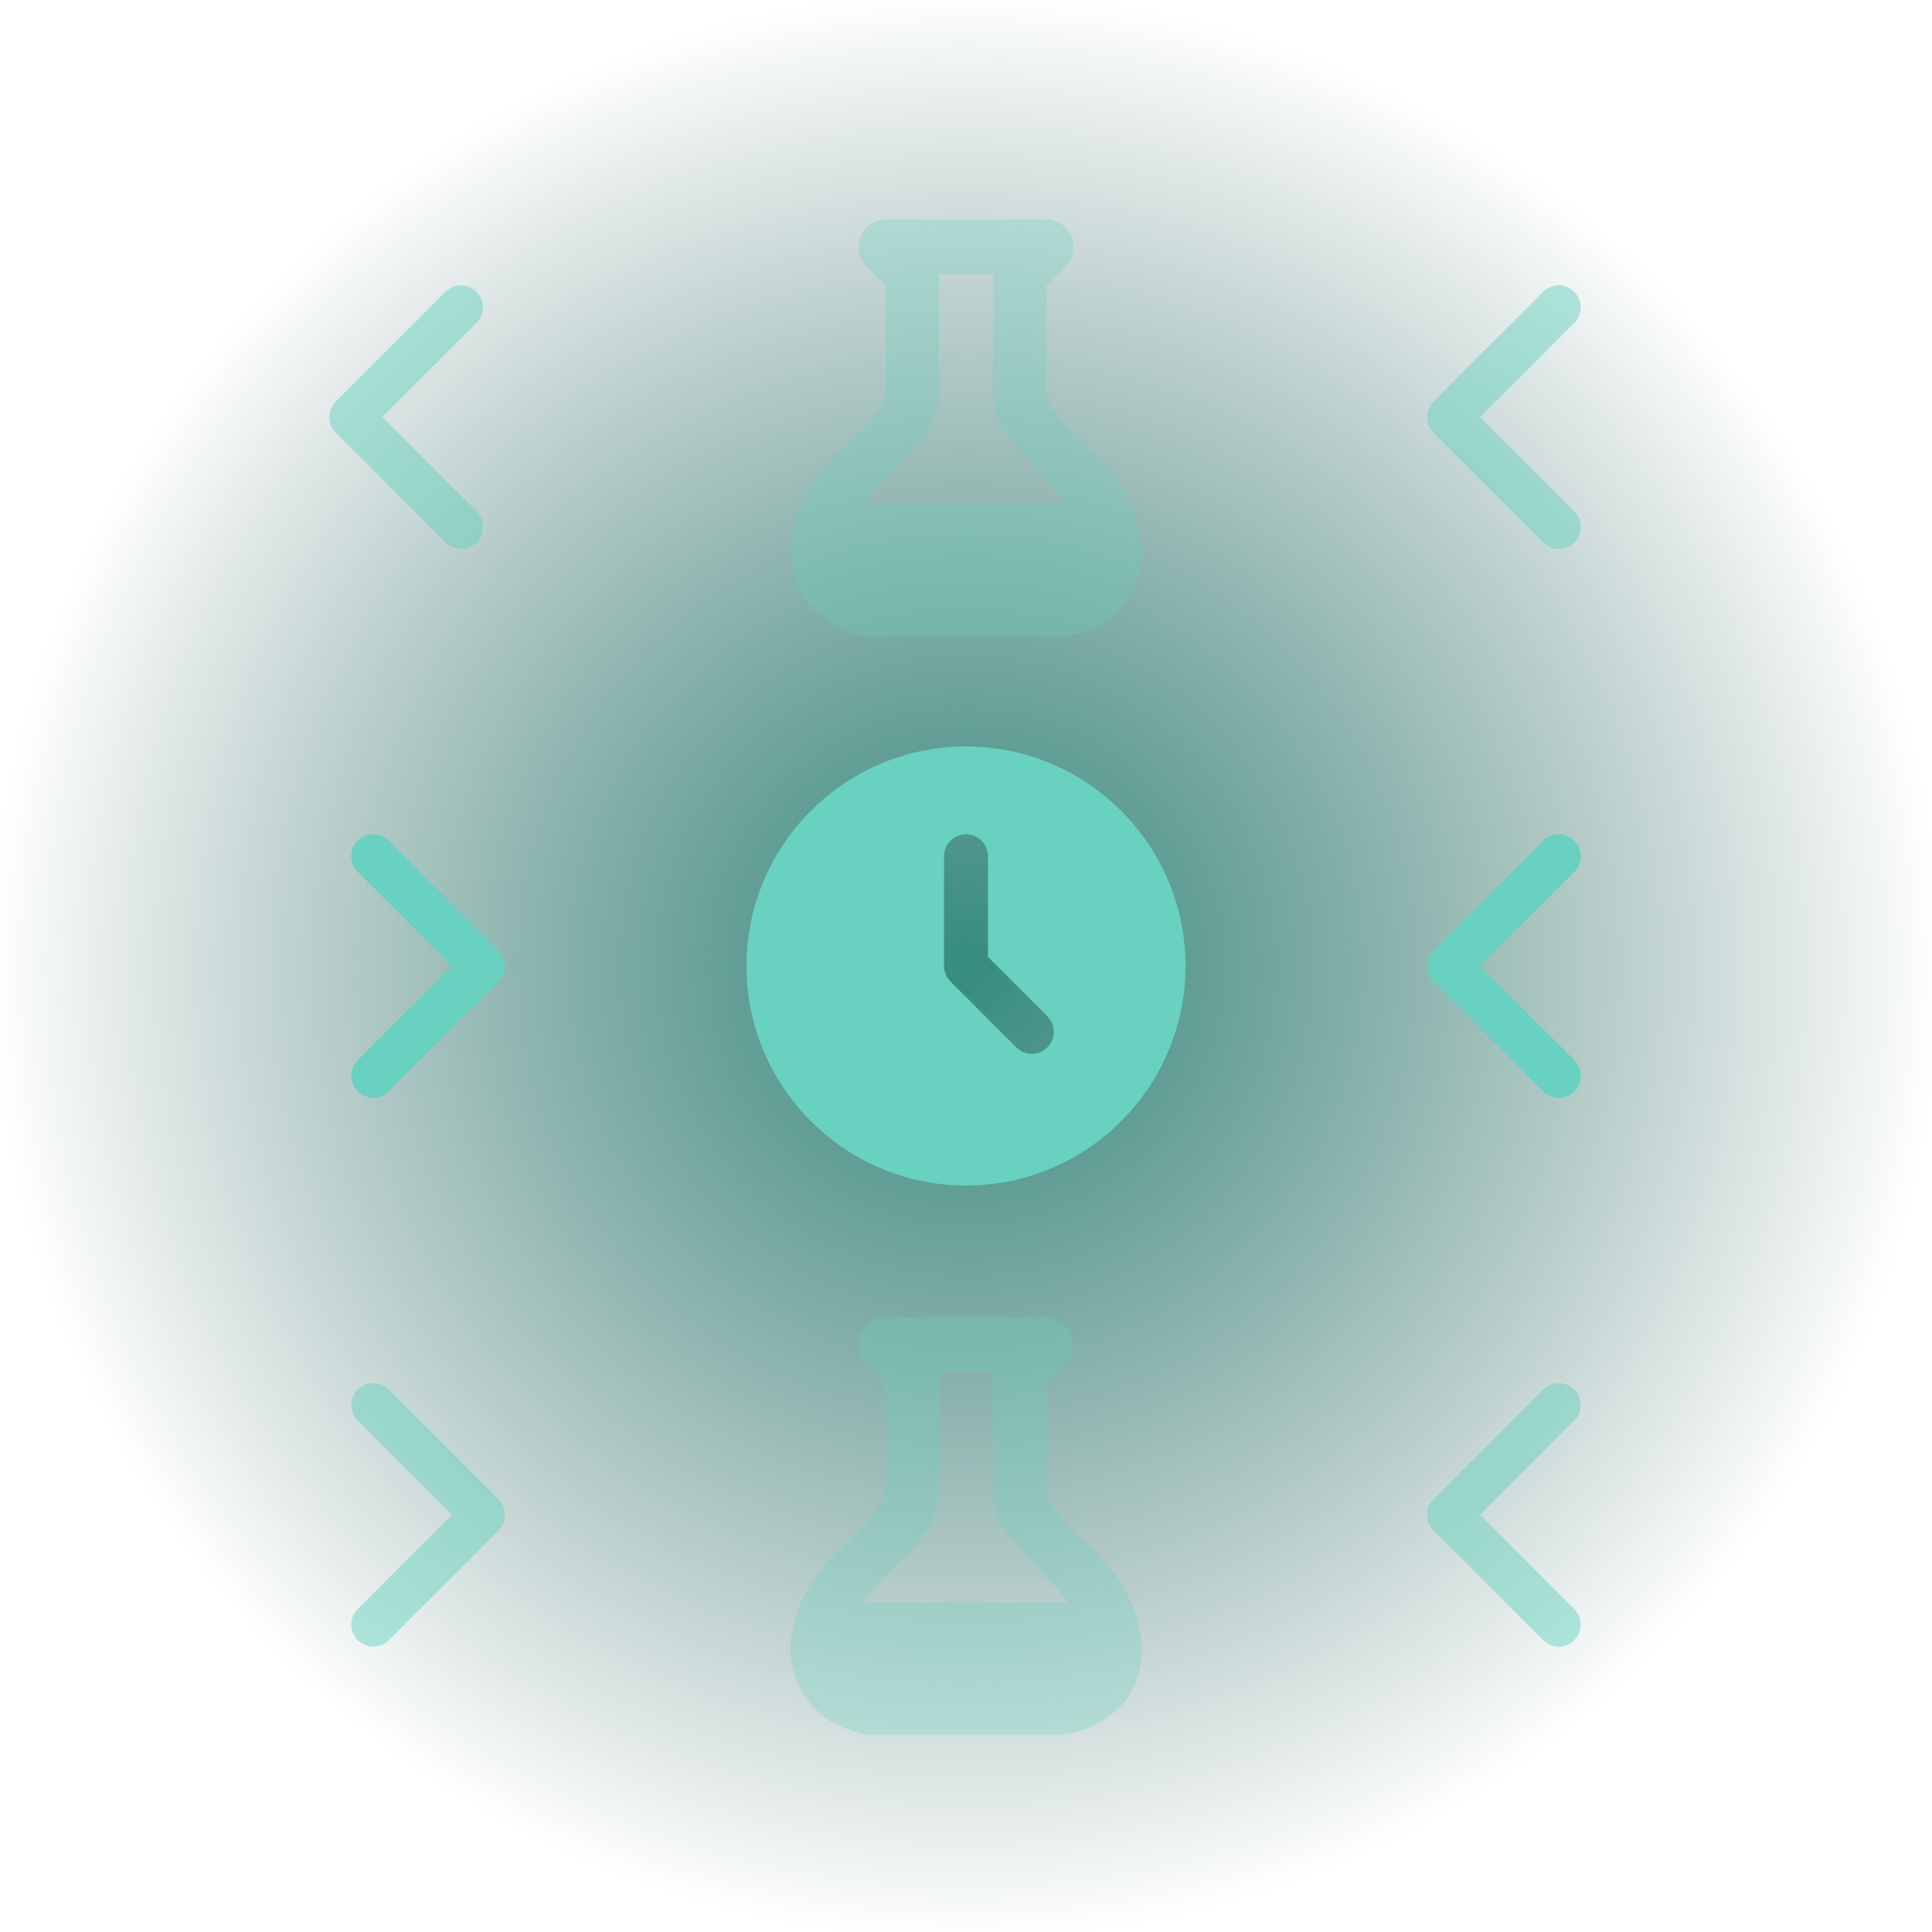<?xml version="1.0" encoding="UTF-8"?>
<svg xmlns="http://www.w3.org/2000/svg" width="88" height="88" viewBox="0 0 88 88" fill="none">
  <rect width="88" height="88" fill="url(#paint0_radial_1199_13607)"></rect>
  <g opacity="0.5">
    <path fill-rule="evenodd" clip-rule="evenodd" d="M15 19C15 18.744 15.098 18.488 15.293 18.293L20.293 13.293C20.684 12.902 21.316 12.902 21.707 13.293C22.098 13.684 22.098 14.316 21.707 14.707L17.414 19L21.707 23.293C22.098 23.684 22.098 24.316 21.707 24.707C21.316 25.098 20.684 25.098 20.293 24.707L15.293 19.707C15.098 19.512 15 19.256 15 19" fill="#68D1BF"></path>
  </g>
  <g opacity="0.3">
    <path fill-rule="evenodd" clip-rule="evenodd" d="M50.062 20.848C51.242 22.105 52 23.615 52 25.117C52 26.695 51.248 27.837 50 28.5C49.247 28.9 48.5 29 48.5 29H39.5C39.5 29 38.832 28.908 38 28.5C36.937 27.908 36 26.695 36 25.117C36 23.615 36.758 22.105 37.938 20.848C38.112 20.656 38.346 20.439 38.599 20.204C39.374 19.485 40.331 18.596 40.331 17.715V13.018L39.467 12.134C39.117 11.776 39.012 11.239 39.202 10.772C39.391 10.305 39.837 10 40.331 10H47.669C48.163 10 48.609 10.305 48.798 10.772C48.988 11.239 48.883 11.776 48.533 12.134L47.669 13.018V17.715C47.669 18.596 48.626 19.485 49.401 20.204C49.654 20.439 49.888 20.656 50.062 20.848ZM39.369 23C39.572 22.69 39.818 22.377 40.11 22.067L41.703 20.366C42.391 19.663 42.777 18.709 42.777 17.715V12.5H45.223V17.715C45.223 18.709 45.609 19.663 46.297 20.366L47.878 22.055L47.89 22.067C48.182 22.377 48.428 22.69 48.631 23H39.369Z" fill="#68D1BF"></path>
  </g>
  <g opacity="0.5">
    <path fill-rule="evenodd" clip-rule="evenodd" d="M65 19C65 18.744 65.098 18.488 65.293 18.293L70.293 13.293C70.684 12.902 71.316 12.902 71.707 13.293C72.098 13.684 72.098 14.316 71.707 14.707L67.414 19L71.707 23.293C72.098 23.684 72.098 24.316 71.707 24.707C71.316 25.098 70.684 25.098 70.293 24.707L65.293 19.707C65.098 19.512 65 19.256 65 19" fill="#68D1BF"></path>
  </g>
  <path fill-rule="evenodd" clip-rule="evenodd" d="M23 44C23 43.744 22.902 43.488 22.707 43.293L17.707 38.293C17.316 37.902 16.684 37.902 16.293 38.293C15.902 38.684 15.902 39.316 16.293 39.707L20.586 44L16.293 48.293C15.902 48.684 15.902 49.316 16.293 49.707C16.684 50.098 17.316 50.098 17.707 49.707L22.707 44.707C22.902 44.512 23 44.256 23 44" fill="#68D1BF"></path>
  <path fill-rule="evenodd" clip-rule="evenodd" d="M44 54C38.486 54 34 49.514 34 44C34 38.486 38.486 34 44 34C49.514 34 54 38.486 54 44C54 49.514 49.514 54 44 54ZM45 39C45 38.448 44.552 38 44 38C43.448 38 43 38.448 43 39V44C43 44.265 43.105 44.52 43.293 44.707L46.293 47.707C46.683 48.098 47.317 48.098 47.707 47.707C48.098 47.317 48.098 46.683 47.707 46.293L45 43.586V39Z" fill="#68D1BF"></path>
  <path fill-rule="evenodd" clip-rule="evenodd" d="M65 44C65 43.744 65.098 43.488 65.293 43.293L70.293 38.293C70.684 37.902 71.316 37.902 71.707 38.293C72.098 38.684 72.098 39.316 71.707 39.707L67.414 44L71.707 48.293C72.098 48.684 72.098 49.316 71.707 49.707C71.316 50.098 70.684 50.098 70.293 49.707L65.293 44.707C65.098 44.512 65 44.256 65 44" fill="#68D1BF"></path>
  <g opacity="0.5">
    <path fill-rule="evenodd" clip-rule="evenodd" d="M23 69C23 68.744 22.902 68.488 22.707 68.293L17.707 63.293C17.316 62.902 16.684 62.902 16.293 63.293C15.902 63.684 15.902 64.316 16.293 64.707L20.586 69L16.293 73.293C15.902 73.684 15.902 74.316 16.293 74.707C16.684 75.098 17.316 75.098 17.707 74.707L22.707 69.707C22.902 69.512 23 69.256 23 69" fill="#68D1BF"></path>
  </g>
  <g opacity="0.3">
    <path fill-rule="evenodd" clip-rule="evenodd" d="M50.062 70.848C51.242 72.105 52 73.615 52 75.117C52 76.695 51.248 77.837 50 78.5C49.247 78.9 48.5 79 48.5 79H39.5C39.5 79 38.832 78.908 38 78.5C36.937 77.908 36 76.695 36 75.117C36 73.615 36.758 72.105 37.938 70.848C38.112 70.656 38.346 70.439 38.599 70.204C39.374 69.485 40.331 68.596 40.331 67.715V63.018L39.467 62.134C39.117 61.776 39.012 61.239 39.202 60.772C39.391 60.305 39.837 60 40.331 60H47.669C48.163 60 48.609 60.305 48.798 60.772C48.988 61.239 48.883 61.776 48.533 62.134L47.669 63.018V67.715C47.669 68.596 48.626 69.485 49.401 70.204C49.654 70.439 49.888 70.656 50.062 70.848ZM39.369 73C39.572 72.69 39.818 72.377 40.11 72.067L41.703 70.366C42.391 69.663 42.777 68.709 42.777 67.715V62.5H45.223V67.715C45.223 68.709 45.609 69.663 46.297 70.366L47.878 72.055L47.89 72.067C48.182 72.377 48.428 72.69 48.631 73H39.369Z" fill="#68D1BF"></path>
  </g>
  <g opacity="0.5">
    <path fill-rule="evenodd" clip-rule="evenodd" d="M65 69C65 68.744 65.098 68.488 65.293 68.293L70.293 63.293C70.684 62.902 71.316 62.902 71.707 63.293C72.098 63.684 72.098 64.316 71.707 64.707L67.414 69L71.707 73.293C72.098 73.684 72.098 74.316 71.707 74.707C71.316 75.098 70.684 75.098 70.293 74.707L65.293 69.707C65.098 69.512 65 69.256 65 69" fill="#68D1BF"></path>
  </g>
  <defs>
    <radialGradient id="paint0_radial_1199_13607" cx="0" cy="0" r="1" gradientUnits="userSpaceOnUse" gradientTransform="translate(44 44) rotate(90) scale(44)">
      <stop stop-color="#358C7E"></stop>
      <stop offset="1" stop-color="#2B5D59" stop-opacity="0"></stop>
    </radialGradient>
  </defs>
</svg>
